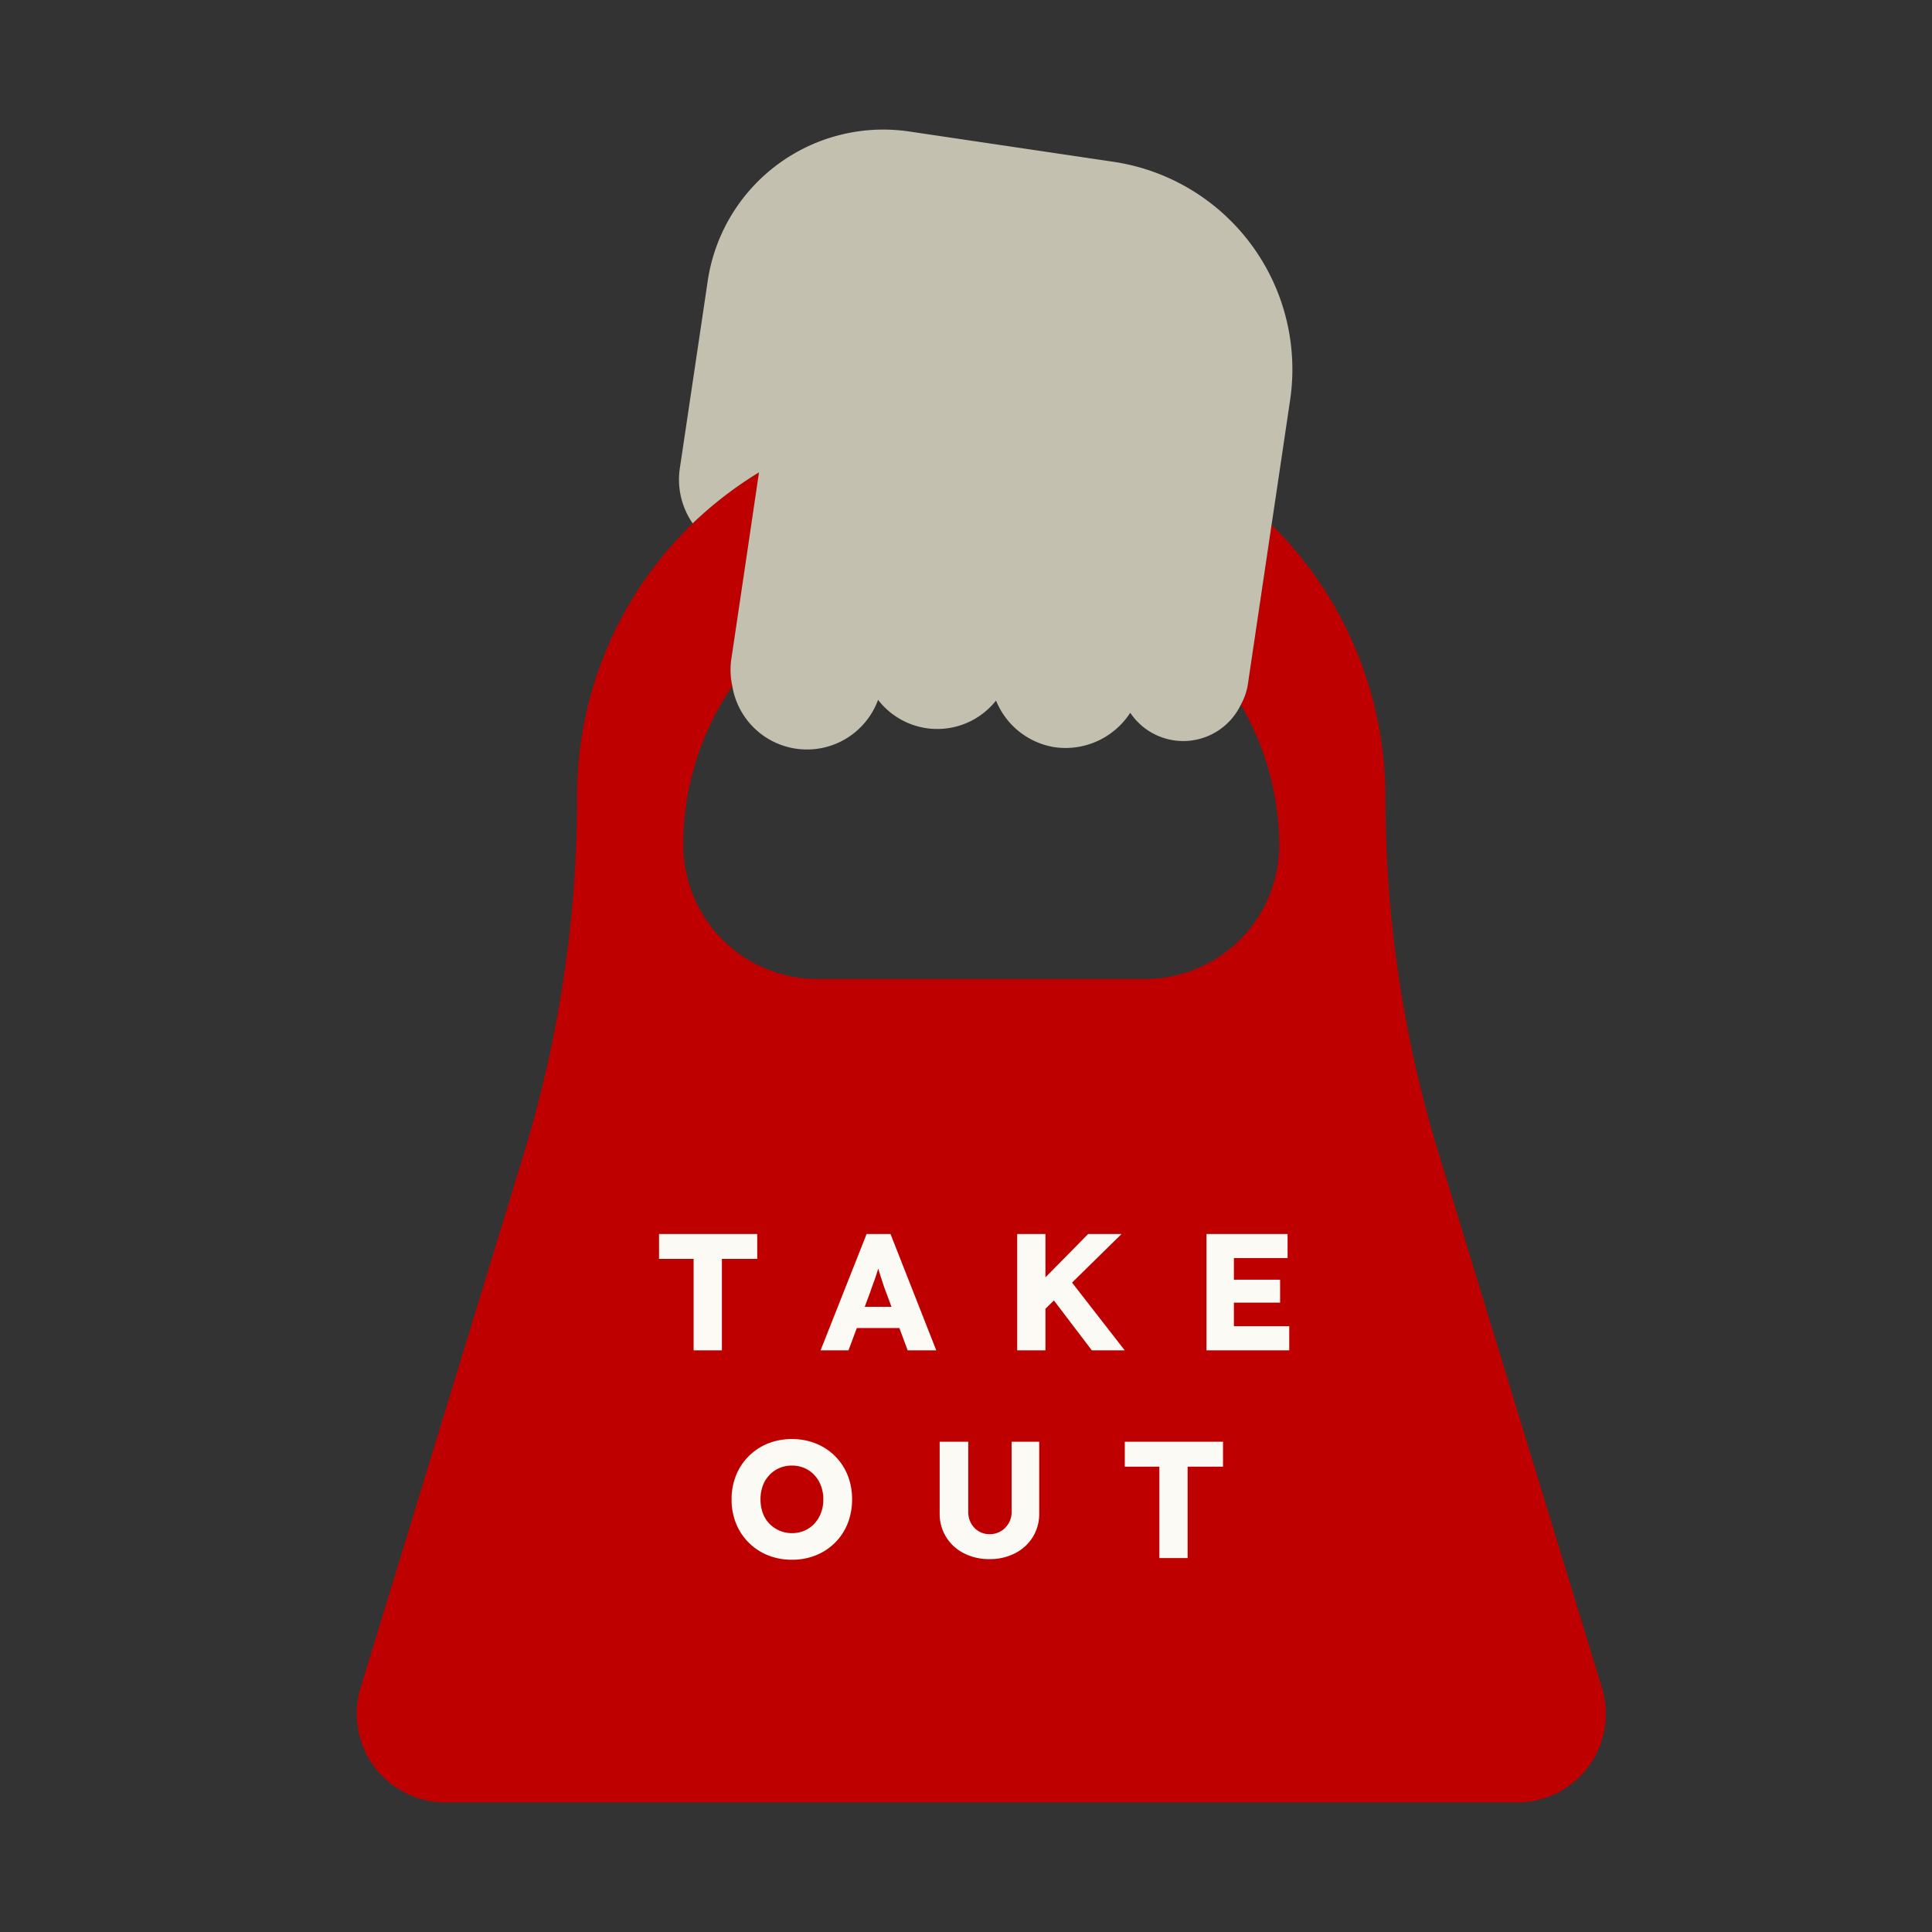 <svg xmlns="http://www.w3.org/2000/svg" xmlns:xlink="http://www.w3.org/1999/xlink" width="186" height="186" viewBox="0 0 186 186"><rect x="0" y="0" width="186" height="186" fill="#333333" stroke="none"/><defs><style>.a{fill:#fbfaf5;}.b{fill:none;}.c{clip-path:url(#a);}.d{fill:#be0100;}.e{fill:#c4c0b0;}</style><clipPath id="a"><rect class="a" width="120.263" height="161.055"/></clipPath></defs><g transform="translate(-8022 -2763)"><rect class="b" width="186" height="186" transform="translate(8022 2763)"/><g transform="translate(8056.339 2775.473)"><g class="c" transform="translate(0 0)"><path class="d" d="M119.889,120.878,104.158,69.39A117.3,117.3,0,0,1,99.04,35.126,36.788,36.788,0,0,0,88.086,8.92L85.779,24.411a6.121,6.121,0,0,1-.658,1.837,26.975,26.975,0,0,1,3.7,13.483A12.911,12.911,0,0,1,75.91,52.642H44.356A12.916,12.916,0,0,1,31.445,39.732a27.054,27.054,0,0,1,4.725-15.3,7.26,7.26,0,0,1-.128-2.4l1.5-10.04,1.2-8.126A36.381,36.381,0,0,0,21.226,35.126a117.289,117.289,0,0,1-5.11,34.263L.377,120.878a8.547,8.547,0,0,0,8.177,11.039H111.72a8.542,8.542,0,0,0,8.169-11.039" transform="translate(-0.001 29.137)"/><path class="e" d="M45.447,3.1,25.812.187A17.087,17.087,0,0,0,6.4,14.576L5.664,19.54,3.707,32.673a7.378,7.378,0,0,0,1.247,5.238A37.205,37.205,0,0,1,11.337,33l-1.2,8.126L8.646,51.164a7.285,7.285,0,0,0,.12,2.4A7.286,7.286,0,0,0,22.8,54.9a7.2,7.2,0,0,0,11.356.068A7.333,7.333,0,0,0,39.79,59.46a7.421,7.421,0,0,0,7.288-3.315,6.141,6.141,0,0,0,10.638-.76,5.961,5.961,0,0,0,.666-1.846l2.3-15.483.393-2.615,1.393-9.39A20.2,20.2,0,0,0,45.447,3.1" transform="translate(27.395 0.001)"/></g></g><path class="a" d="M-27.224,0V-8.8h-3.328v-2.4H-21.1v2.4H-24.5V0ZM-15,0l4.432-11.2h2.3L-3.864,0H-6.616L-8.728-5.68q-.128-.336-.256-.72t-.256-.792q-.128-.408-.248-.8t-.2-.728l.48-.016q-.1.4-.216.784t-.24.76q-.12.376-.264.752t-.272.776L-12.312,0Zm2.112-2.144.848-2.048h5.152l.832,2.048ZM5.912-3.28l-.7-2.288L10.76-11.2h3.216ZM3.928,0V-11.2h2.72V0Zm7.184,0L6.952-5.472l1.84-1.584L14.28,0Zm11.04,0V-11.2H29.96v2.32H24.792v6.56H30.12V0Zm1.28-4.592V-6.8H29.24v2.208ZM-17.744,20.16a6.114,6.114,0,0,1-2.336-.432,5.537,5.537,0,0,1-1.84-1.216,5.537,5.537,0,0,1-1.216-1.84,6.071,6.071,0,0,1-.432-2.32,6.071,6.071,0,0,1,.432-2.32,5.537,5.537,0,0,1,1.216-1.84,5.537,5.537,0,0,1,1.84-1.216,6.071,6.071,0,0,1,2.32-.432,6.071,6.071,0,0,1,2.32.432,5.537,5.537,0,0,1,1.84,1.216,5.437,5.437,0,0,1,1.208,1.84,6.172,6.172,0,0,1,.424,2.32,6.189,6.189,0,0,1-.424,2.312A5.418,5.418,0,0,1-13.6,18.512a5.537,5.537,0,0,1-1.84,1.216A6.027,6.027,0,0,1-17.744,20.16Zm-.016-2.56a3,3,0,0,0,1.208-.24,2.839,2.839,0,0,0,.96-.68,3.128,3.128,0,0,0,.632-1.032,3.634,3.634,0,0,0,.224-1.3,3.634,3.634,0,0,0-.224-1.3,3.128,3.128,0,0,0-.632-1.032,2.839,2.839,0,0,0-.96-.68,3,3,0,0,0-1.208-.24,3,3,0,0,0-1.208.24,2.924,2.924,0,0,0-.968.68,2.961,2.961,0,0,0-.632,1.032,3.755,3.755,0,0,0-.216,1.3,3.823,3.823,0,0,0,.216,1.3,2.866,2.866,0,0,0,.632,1.032,2.98,2.98,0,0,0,.968.672A3,3,0,0,0-17.76,17.6ZM1.264,20.1a5.279,5.279,0,0,1-2.48-.568,4.3,4.3,0,0,1-1.7-1.56A4.217,4.217,0,0,1-3.536,15.7V8.8H-.784v6.752a2.212,2.212,0,0,0,.272,1.1,2.038,2.038,0,0,0,.736.768,1.974,1.974,0,0,0,1.04.28,2.076,2.076,0,0,0,1.08-.28,2.141,2.141,0,0,0,.76-.768,2.116,2.116,0,0,0,.288-1.1V8.8H6.048v6.9a4.217,4.217,0,0,1-.616,2.272,4.3,4.3,0,0,1-1.7,1.56A5.244,5.244,0,0,1,1.264,20.1ZM17.616,20V11.2H14.288V8.8h9.456v2.4H20.336V20Z" transform="translate(8116 2893)"/></g></svg>